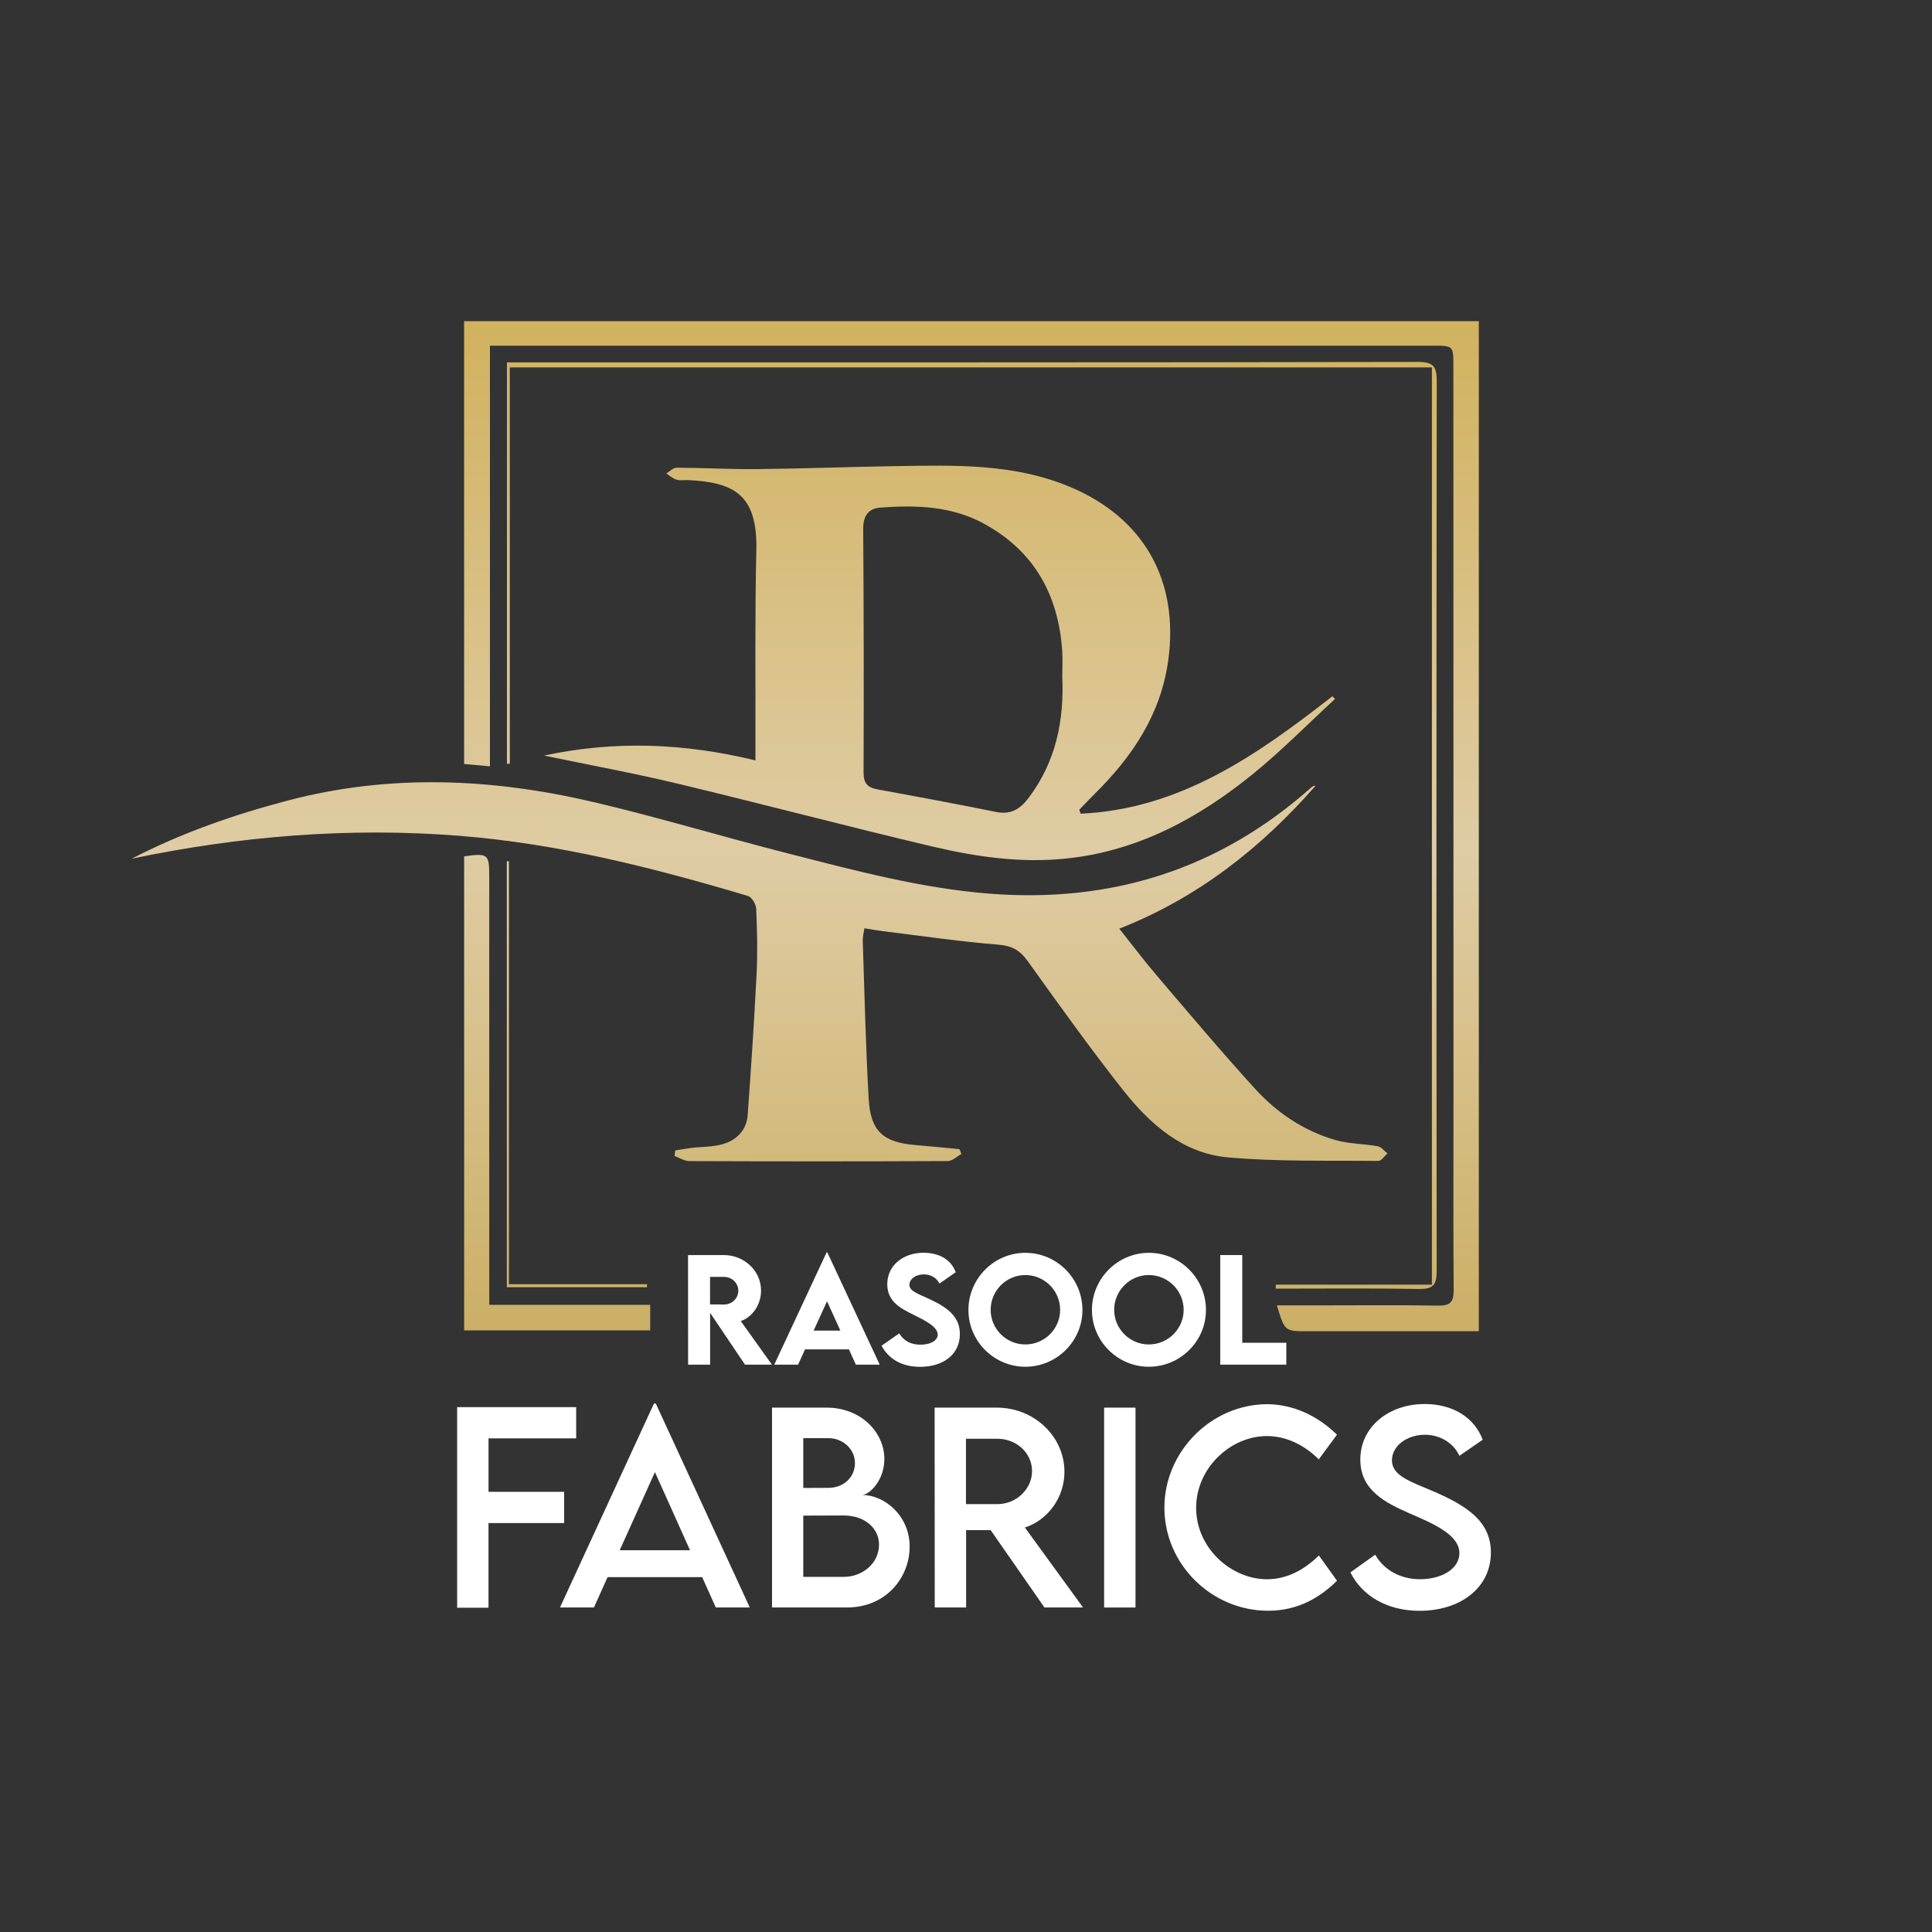 <svg xml:space="preserve" style="enable-background:new 0 0 1000 1000;" viewBox="0 0 1000 1000" y="0px" x="0px" xmlns:xlink="http://www.w3.org/1999/xlink" xmlns="http://www.w3.org/2000/svg" id="Layer_1" version="1.1">
<rect x="0" y="0" width="1000" height="1000" fill="#333333" stroke="none"/>
<style type="text/css">
	.st0{fill:#FFFFFF;}
	.st1{fill:url(#SVGID_1_);}
	.st2{fill:url(#SVGID_00000155147373925623373790000007233699405535846814_);}
	.st3{fill:url(#SVGID_00000155838870021819037510000001609258375894618772_);}
	.st4{fill:url(#SVGID_00000127026569038094608590000017556379349988947077_);}
	.st5{fill:url(#SVGID_00000086660595379209204130000006885955168740067510_);}
	.st6{fill:url(#SVGID_00000080188955354018290860000007184736134404481186_);}
</style>
<g>
	<g>
		<path d="M252.86,744.5v27.66H292v16.17h-39.15v43.83h-16.23V728.33h61.61v16.17H252.86z" class="st0"></path>
		<path d="M363.44,816.31h-48.96l-7.06,15.72h-17.58l48.64-105.56h0.96l48.64,105.56H370.5L363.44,816.31z
			 M357.15,802.39l-18.16-40.43l-18.22,40.43H357.15z" class="st0"></path>
		<path d="M470.83,800.52c0,15.85-12,31.51-32.53,31.51h-38.7V728.59h28.24c17.84,0,29.9,12.83,29.9,26.57
			c0,11.17-7.76,18.61-11.61,18.61C457.74,773.77,470.83,784.42,470.83,800.52z M415.77,744.37v25.8l12.83-0.06
			c8.02,0.06,13.92-5.45,13.92-12.83s-6.42-12.9-13.73-12.9H415.77z M454.98,799.43c0-7.83-6.67-15.02-18.42-15.02l-20.79,0.07v31.7
			h21.05C446.12,816.18,454.98,809.45,454.98,799.43z" class="st0"></path>
		<path d="M540.61,832.03l-27.85-40.04h-12.7v40.04h-16.24l-0.06-103.45h32.15c19.25,0,35.04,14.82,35.04,33.24
			c0,13.35-8.6,24.96-20.47,28.82l30.1,41.39H540.61z M516.28,778.52c9.75,0.06,17.9-7.83,17.9-17.07c0-9.62-8.28-16.75-17.9-16.75
			h-16.3v33.82H516.28z" class="st0"></path>
		<path d="M571.49,728.59h16.24v103.45h-16.24V728.59z" class="st0"></path>
		<path d="M602.69,780.38c0-29.14,24.32-53.58,53.39-53.58c13.41,0.19,25.8,5.9,35.94,15.79l-9.43,12.77
			c-7.25-7.25-16.68-12.06-26.83-12.06c-18.74,0-36.64,16.43-36.64,37.16c0,20.86,18.16,36.96,36.71,36.96
			c10.59,0,19.7-5.26,26.82-12.32l9.37,13.09c-8.92,8.79-20.28,15.53-35.68,15.53C627.01,833.7,602.69,809.57,602.69,780.38z" class="st0"></path>
		<path d="M698.97,813.87l12.83-9.17c4.62,8.08,13.22,12.7,23.17,12.7c11.62,0,20.41-5.58,20.41-13.48
			c0-9.56-13.6-15.34-25.67-20.54c-12.13-5.39-25.61-11.68-25.61-27.91c0-16.94,14.69-28.75,33.31-28.75
			c14.76,0,25.8,7.12,30.03,18.48l-12.06,8.34c-3.21-6.99-10.33-10.91-17.84-10.91c-9.5,0-17.07,5.9-17.07,13.22
			c0,8.09,9.56,10.97,22.14,16.36c16.36,7.19,29.07,15.08,29.07,31.38c0,18.35-15.91,30.16-36.9,30.16
			C717.78,833.77,704.88,825.81,698.97,813.87z" class="st0"></path>
	</g>
	<g>
		<g>
			<path d="M385.61,706.34l-18.05-26.81v26.81h-11.4l-0.03-56.72h18.51c10.59,0,19.28,8.16,19.28,18.37
				c0,7.29-4.4,13.65-10.49,15.8l16.12,22.56H385.61z M367.52,675.16l7.32,0.04c3.87,0.03,7.32-3.1,7.32-7.14
				c0-4.05-3.48-7.14-7.32-7.14h-7.32V675.16z" class="st0"></path>
			<path d="M439.4,698.42h-22.7l-3.62,7.92h-12.32l27.1-58.13h0.35l27.13,58.13h-12.35L439.4,698.42z M434.97,688.71
				l-6.9-15.17l-6.93,15.17H434.97z" class="st0"></path>
			<path d="M456.29,696.56l9.12-6.4c2.5,4.01,6.12,5.84,11.01,5.84c5.35,0,8.94-2.18,8.94-5.21
				c0-4.15-6.79-7.43-12.74-10.38c-6.37-3.17-13.37-6.65-13.37-15.69c0-9.82,8.3-16.29,18.72-16.29c7.74,0,14.15,3.2,16.71,10.06
				l-8.41,5.88c-1.69-3.38-4.96-4.75-8.13-4.75c-4.26,0-7.42,2.46-7.42,5.38c0,3.38,4.29,4.54,10.8,7.6
				c9.39,4.43,15.31,9.22,15.31,17.95c0,10.34-8.44,16.92-20.58,16.92C466.95,707.46,460.09,703.59,456.29,696.56z" class="st0"></path>
			<path d="M501.26,678.05c0-16.29,13.26-29.59,29.49-29.59c16.22,0,29.52,13.3,29.52,29.59
				c0,16.15-13.3,29.38-29.56,29.38C514.52,707.43,501.26,694.2,501.26,678.05z M548.73,677.98c0-9.92-8.09-18.02-18.02-18.02
				c-9.89,0-17.95,8.09-17.95,18.02c0,9.85,8.06,17.91,17.95,17.91C540.63,695.89,548.73,687.83,548.73,677.98z" class="st0"></path>
			<path d="M565.19,678.05c0-16.29,13.27-29.59,29.49-29.59c16.22,0,29.52,13.3,29.52,29.59
				c0,16.15-13.3,29.38-29.56,29.38C578.46,707.43,565.19,694.2,565.19,678.05z M612.66,677.98c0-9.92-8.09-18.02-18.02-18.02
				c-9.89,0-17.95,8.09-17.95,18.02c0,9.85,8.06,17.91,17.95,17.91C604.56,695.89,612.66,687.83,612.66,677.98z" class="st0"></path>
			<path d="M665.79,695.01v11.33h-34.2v-56.72h11.4v45.39H665.79z" class="st0"></path>
		</g>
	</g>
	<g>
		<linearGradient y2="691.5" x2="393.179" y1="169.557" x1="393.179" gradientUnits="userSpaceOnUse" id="SVGID_1_">
			<stop style="stop-color:#D1B25F" offset="0"></stop>
			<stop style="stop-color:#DFCCA4" offset="0.519"></stop>
			<stop style="stop-color:#CBAF65" offset="1"></stop>
		</linearGradient>
		<path d="M68.19,444.44c25.65-13.26,52.76-22.73,80.78-30.09c52.97-13.92,105.83-11.52,158.45,0.85
			c33.65,7.91,66.8,17.95,100.31,26.5c34.28,8.75,68.46,17.97,103.98,20.82c63.5,5.08,119.38-12.52,167.13-55.04
			c0.53-0.47,1.19-0.79,2.1-0.76c-28.05,31.91-60.54,57.82-101.6,73.96c6.75,8.48,12.81,16.54,19.35,24.2
			c16.91,19.8,33.65,39.76,51.21,58.97c11.18,12.23,24.98,21.45,41.06,26.16c7.11,2.09,14.85,1.97,22.22,3.3
			c1.82,0.33,3.33,2.41,4.98,3.69c-1.56,1.36-3.14,3.91-4.68,3.89c-26-0.29-52.13,0.47-77.97-1.84
			c-23.4-2.09-40.47-17.38-54.42-35.08c-17.08-21.66-33.11-44.17-49.21-66.58c-3.98-5.54-8.12-7.88-15.18-8.44
			c-19.93-1.59-39.76-4.53-59.62-6.97c-3.04-0.37-6.07-0.93-9.67-1.5c-0.34,2.45-0.91,4.44-0.85,6.4
			c0.92,27.32,1.52,54.67,3.08,81.96c0.95,16.68,7.51,22.42,23.99,23.82c7.66,0.65,15.32,1.41,22.98,2.12
			c0.34,0.84,0.68,1.68,1.02,2.53c-2.36,1.28-4.72,3.65-7.08,3.66c-44.57,0.21-89.13,0.19-133.7,0.02
			c-2.57-0.01-5.14-1.72-7.71-2.64c0.12-0.96,0.24-1.92,0.37-2.89c2.78-0.44,5.56-0.97,8.36-1.3c5.4-0.64,11.03-0.45,16.17-1.93
			c7.22-2.09,12.37-7.22,12.95-15.05c1.79-24.37,3.4-48.75,4.62-73.16c0.56-11.18,0.28-22.42-0.19-33.61
			c-0.1-2.35-2.29-6.07-4.26-6.66c-48.95-14.61-98.48-27.13-149.51-31.15C180.77,428.12,124.29,432.72,68.19,444.44z" class="st1"></path>
		
			<linearGradient y2="691.5" x2="486.288" y1="169.557" x1="486.288" gradientUnits="userSpaceOnUse" id="SVGID_00000160871733861628103910000013369974376141972373_">
			<stop style="stop-color:#D1B25F" offset="0"></stop>
			<stop style="stop-color:#DFCCA4" offset="0.519"></stop>
			<stop style="stop-color:#CBAF65" offset="1"></stop>
		</linearGradient>
		<path d="M559.36,421.16
			c51.56-2.32,91.42-30.45,130.28-60.77c0.45,0.47,0.89,0.93,1.34,1.4c-13.98,12.89-27.36,26.51-42.07,38.5
			c-28.48,23.22-60.14,40.35-97.47,44.14c-23.28,2.36-46.34-0.96-68.89-6.28c-44.06-10.4-87.83-22-131.86-32.55
			c-22.48-5.39-45.25-9.56-69.09-14.53c36.95-7.89,72.67-6.41,109.42,2.51c0-3.56-0.01-6.04,0-8.53c0.1-33.35-0.34-66.7,0.46-100.03
			c0.7-28.93-11.38-35.29-35.08-36.52c-2.08-0.11-4.29,0.35-6.22-0.22c-1.92-0.57-3.56-2.1-5.32-3.2c1.78-1.05,3.56-3,5.33-3
			c14.06,0.06,28.12,0.87,42.17,0.72c23.92-0.25,47.83-1.17,71.75-1.55c30.44-0.48,60.93-1.38,89.91,10.84
			c38.09,16.07,56.27,48.4,50.69,89.51c-3.81,28.05-18.46,49.84-37.94,69.14c-2.76,2.74-5.42,5.58-8.13,8.38
			C558.89,419.79,559.12,420.48,559.36,421.16z M549.83,350.14c0-4.43,0.26-8.88-0.04-13.29c-1.98-29.09-14.62-51.76-40.69-65.9
			c-16.68-9.05-34.91-9.57-53.26-8.24c-6.49,0.47-9.1,4.39-9.05,11.17c0.29,41.96,0.37,83.92,0.19,125.87
			c-0.03,5.66,1.99,7.87,7.19,8.82c20.46,3.75,40.92,7.54,61.3,11.68c7.77,1.58,12.54-1.42,17.07-7.45
			C546.58,394.1,550.85,372.9,549.83,350.14z" style="fill:url(#SVGID_00000160871733861628103910000013369974376141972373_);"></path>
		
			<linearGradient y2="691.5" x2="502.817" y1="169.557" x1="502.817" gradientUnits="userSpaceOnUse" id="SVGID_00000154416584589459050220000006019809233815570341_">
			<stop style="stop-color:#D1B25F" offset="0"></stop>
			<stop style="stop-color:#DFCCA4" offset="0.519"></stop>
			<stop style="stop-color:#CBAF65" offset="1"></stop>
		</linearGradient>
		<path d="M765.43,689.04c-12.7,0-24.89,0-37.09,0
			c-17.2,0-34.4-0.01-51.6,0.01c-11.77,0.01-11.77,0.03-15.83-13.39c7.17,0,14.08,0,20.98,0c20.85,0,41.7-0.23,62.55,0.12
			c6.23,0.11,8.01-1.89,7.97-7.98c-0.23-33.1-0.09-66.2-0.09-99.29c-0.01-126.4-0.02-252.8-0.05-379.2
			c0-10.37-0.06-10.38-10.77-10.38c-159.24,0-318.47,0-477.71-0.01c-3.09,0-6.17,0-10.19,0c0,72.72,0,144.76,0,217.73
			c-5-0.46-8.99-0.82-13.38-1.22c0-76.5,0-152.52,0-229.2c174.98,0,349.9,0,525.22,0C765.43,340.42,765.43,514.35,765.43,689.04z" style="fill:url(#SVGID_00000154416584589459050220000006019809233815570341_);"></path>
		
			<linearGradient y2="691.5" x2="288.392" y1="169.557" x1="288.392" gradientUnits="userSpaceOnUse" id="SVGID_00000168102027462446163750000018359549993086291119_">
			<stop style="stop-color:#D1B25F" offset="0"></stop>
			<stop style="stop-color:#DFCCA4" offset="0.519"></stop>
			<stop style="stop-color:#CBAF65" offset="1"></stop>
		</linearGradient>
		<path d="M336.54,675.39c0,4.82,0,8.86,0,13.22
			c-32.06,0-63.96,0-96.31,0c0-82.12,0-163.77,0-245.36c12.36-1.76,13-1.23,13,10.4c0,70.61,0.01,141.22,0.01,211.82
			c0,3.05,0,6.09,0,9.91C281.44,675.39,308.67,675.39,336.54,675.39z" style="fill:url(#SVGID_00000168102027462446163750000018359549993086291119_);"></path>
		
			<linearGradient y2="691.5" x2="503.029" y1="169.557" x1="503.029" gradientUnits="userSpaceOnUse" id="SVGID_00000097491784020518401060000003975485329543102354_">
			<stop style="stop-color:#D1B25F" offset="0"></stop>
			<stop style="stop-color:#DFCCA4" offset="0.519"></stop>
			<stop style="stop-color:#CBAF65" offset="1"></stop>
		</linearGradient>
		<path d="M660.37,664.93c26.72,0,53.44,0,80.78,0
			c0-158.48,0-316.26,0-474.78c-158.78,0-317.57,0-477.27,0c0,68.54,0,136.87,0,205.19c-0.5,0-0.99-0.01-1.49-0.01
			c0-68.95,0-137.91,0-207.77c3.11,0,5.89,0,8.68,0c154.29,0,308.58,0.08,462.87-0.22c8.4-0.02,9.73,2.72,9.72,10.18
			c-0.2,153.51-0.2,307.02-0.03,460.53c0.01,7.15-2.03,9.25-9.21,9.12c-24.69-0.43-49.39-0.17-74.09-0.17
			C660.35,666.32,660.36,665.62,660.37,664.93z" style="fill:url(#SVGID_00000097491784020518401060000003975485329543102354_);"></path>
		
			<linearGradient y2="691.5" x2="298.605" y1="169.557" x1="298.605" gradientUnits="userSpaceOnUse" id="SVGID_00000170978759389443094880000016389931026370032770_">
			<stop style="stop-color:#D1B25F" offset="0"></stop>
			<stop style="stop-color:#DFCCA4" offset="0.519"></stop>
			<stop style="stop-color:#CBAF65" offset="1"></stop>
		</linearGradient>
		<path d="M263.42,664.73c24.85,0,48.16,0,71.46,0
			c0,0.51,0,1.02,0.01,1.53c-24.01,0-48.02,0-72.56,0c0-73.48,0-146.97,0-220.47c0.36-0.01,0.73-0.01,1.09-0.02
			C263.42,518.32,263.42,590.88,263.42,664.73z" style="fill:url(#SVGID_00000170978759389443094880000016389931026370032770_);"></path>
	</g>
</g>
</svg>
